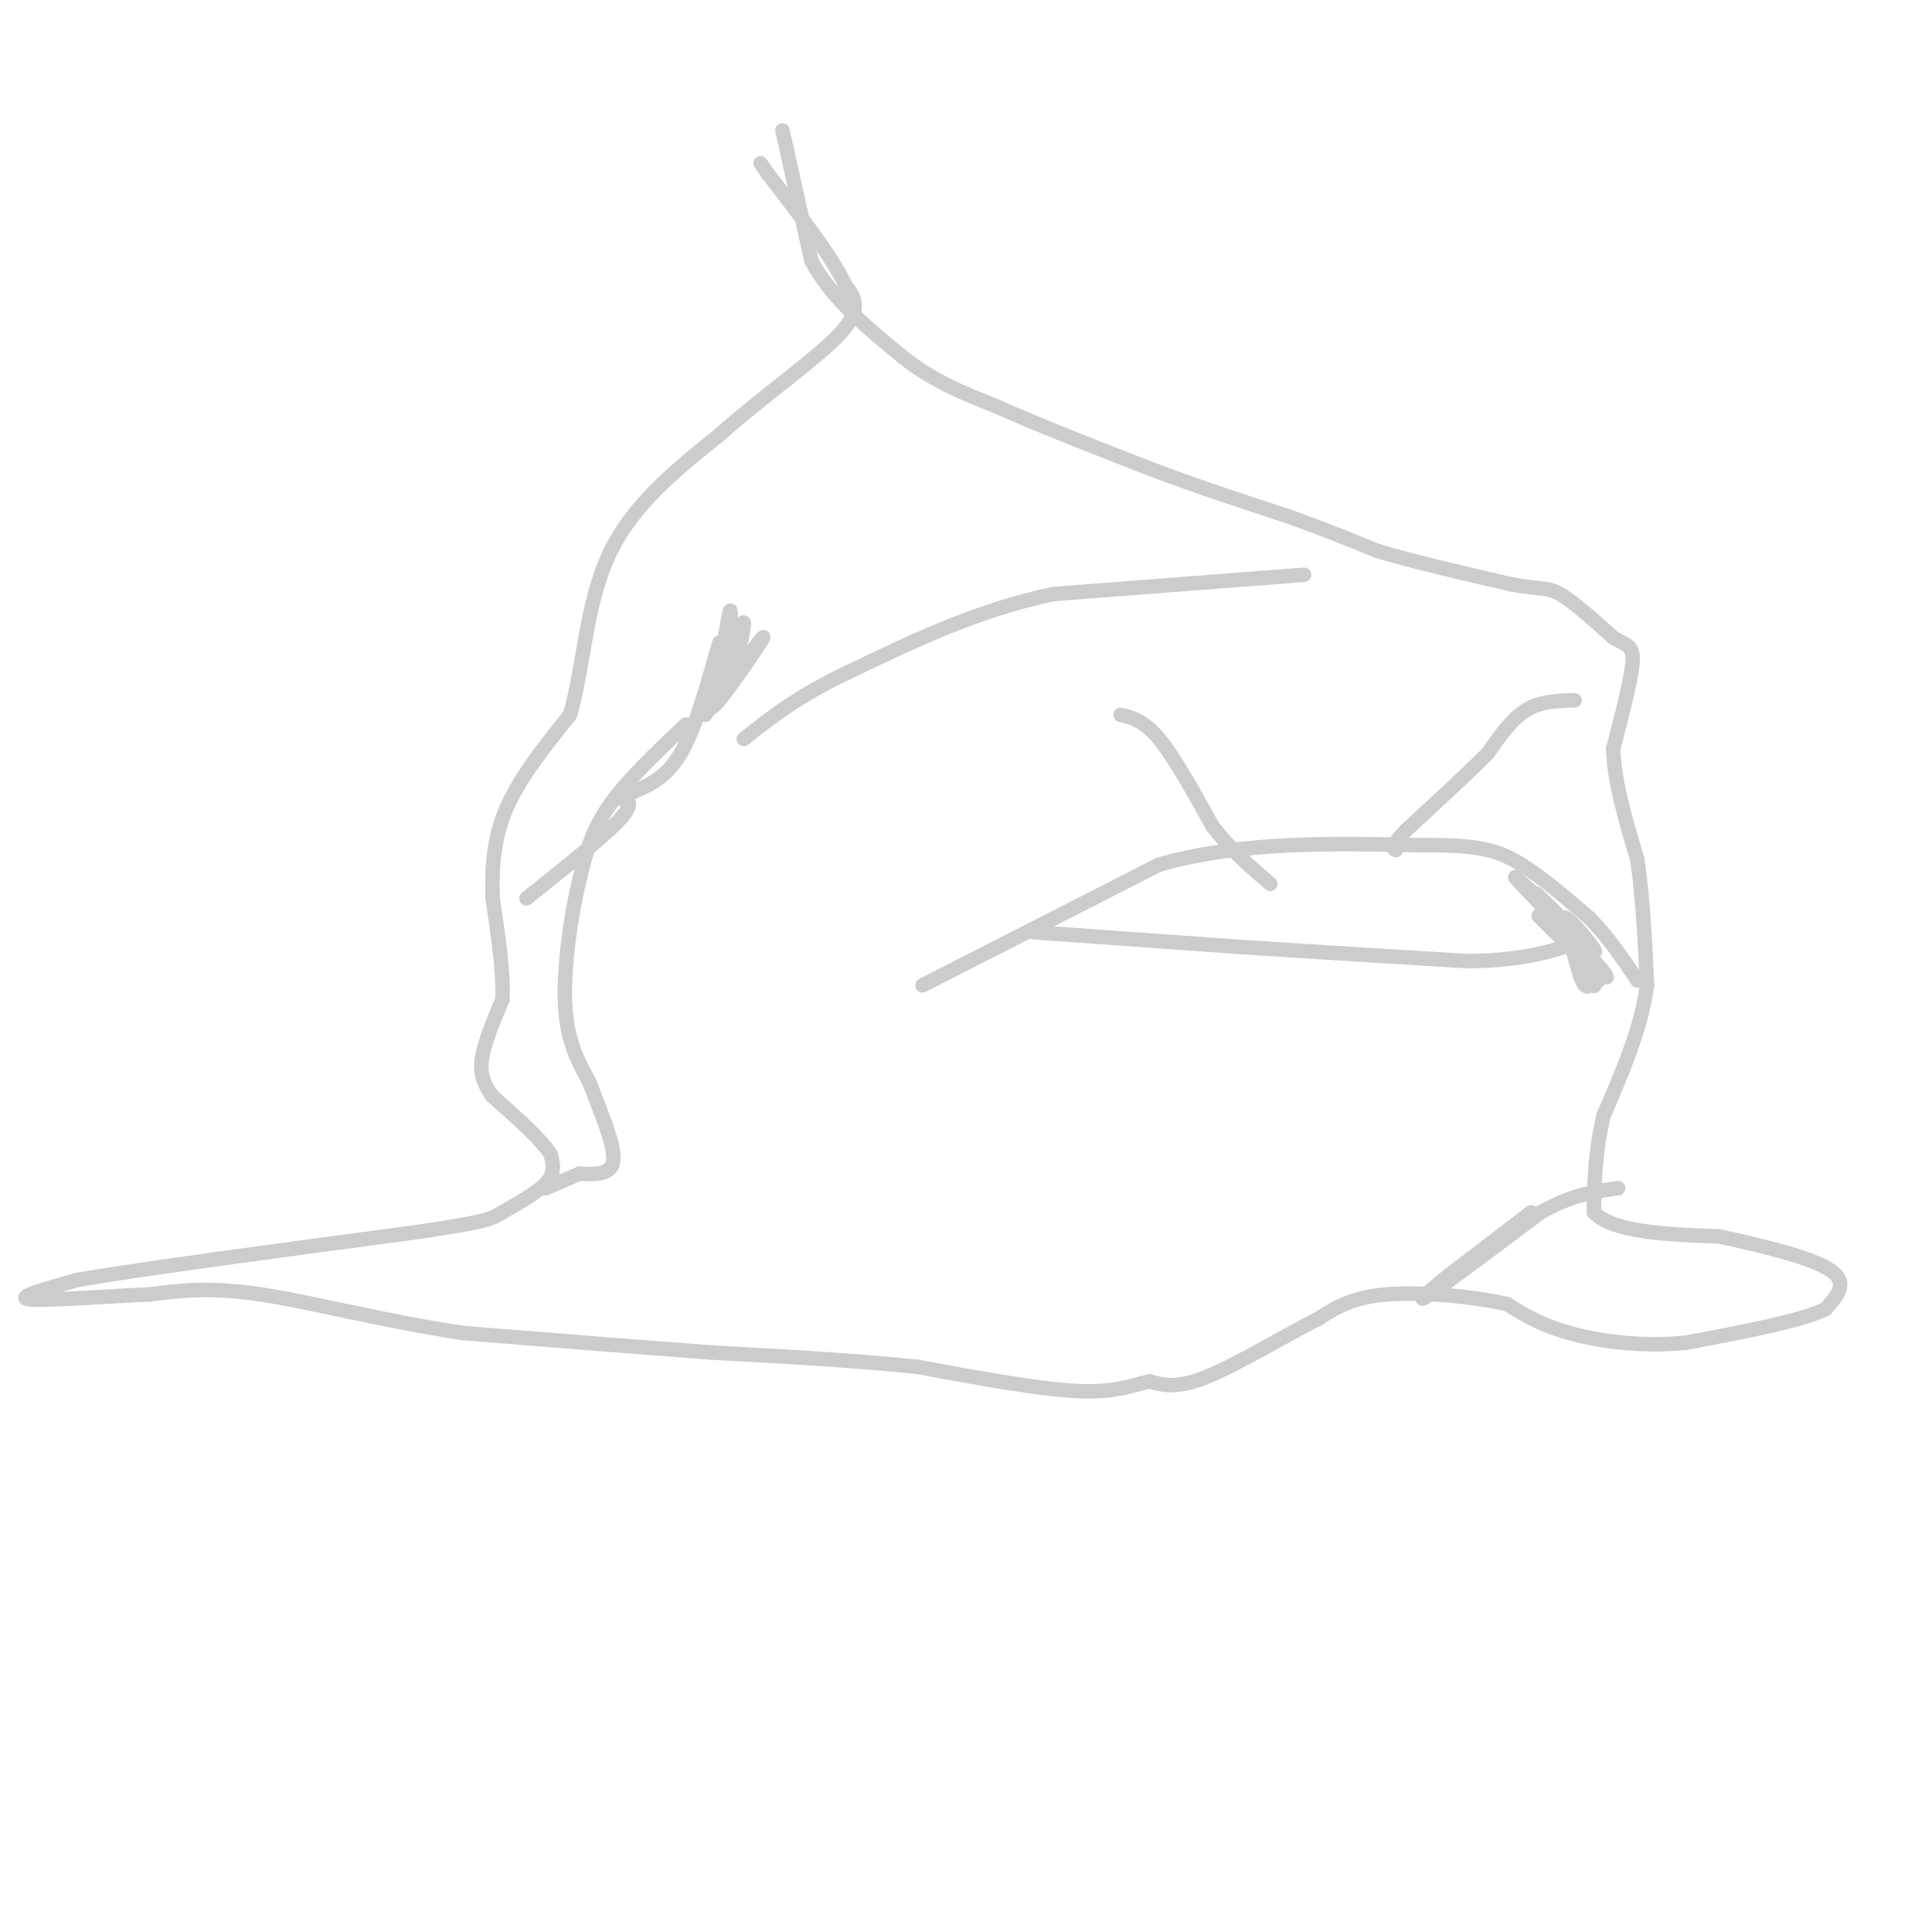 <svg viewBox='0 0 400 400' version='1.1' xmlns='http://www.w3.org/2000/svg' xmlns:xlink='http://www.w3.org/1999/xlink'><g fill='none' stroke='#cccccc' stroke-width='3' stroke-linecap='round' stroke-linejoin='round'><path d='M162,27c0.000,0.000 6.000,27.000 6,27'/><path d='M168,54c4.167,7.833 11.583,13.917 19,20'/><path d='M187,74c6.333,5.000 12.667,7.500 19,10'/><path d='M206,84c8.500,3.833 20.250,8.417 32,13'/><path d='M238,97c10.167,3.833 19.583,6.917 29,10'/><path d='M267,107c7.833,2.833 12.917,4.917 18,7'/><path d='M285,114c7.667,2.333 17.833,4.667 28,7'/><path d='M313,121c6.089,1.133 7.311,0.467 10,2c2.689,1.533 6.844,5.267 11,9'/><path d='M334,132c2.778,1.711 4.222,1.489 4,5c-0.222,3.511 -2.111,10.756 -4,18'/><path d='M334,155c0.167,6.833 2.583,14.917 5,23'/><path d='M339,178c1.167,8.167 1.583,17.083 2,26'/><path d='M341,204c-1.167,8.833 -5.083,17.917 -9,27'/><path d='M332,231c-1.833,7.833 -1.917,13.917 -2,20'/><path d='M330,251c4.000,4.167 15.000,4.583 26,5'/><path d='M356,256c9.200,1.978 19.200,4.422 23,7c3.800,2.578 1.400,5.289 -1,8'/><path d='M378,271c-5.000,2.500 -17.000,4.750 -29,7'/><path d='M349,278c-9.267,0.911 -17.933,-0.311 -24,-2c-6.067,-1.689 -9.533,-3.844 -13,-6'/><path d='M312,270c-6.956,-1.600 -17.844,-2.600 -25,-2c-7.156,0.600 -10.578,2.800 -14,5'/><path d='M273,273c-6.756,3.400 -16.644,9.400 -23,12c-6.356,2.600 -9.178,1.800 -12,1'/><path d='M238,286c-3.733,0.822 -7.067,2.378 -15,2c-7.933,-0.378 -20.467,-2.689 -33,-5'/><path d='M190,283c-12.667,-1.333 -27.833,-2.167 -43,-3'/><path d='M147,280c-15.667,-1.167 -33.333,-2.583 -51,-4'/><path d='M96,276c-16.244,-2.400 -31.356,-6.400 -42,-8c-10.644,-1.600 -16.822,-0.800 -23,0'/><path d='M31,268c-9.578,0.400 -22.022,1.400 -25,1c-2.978,-0.400 3.511,-2.200 10,-4'/><path d='M16,265c13.500,-2.333 42.250,-6.167 71,-10'/><path d='M87,255c14.310,-2.167 14.583,-2.583 17,-4c2.417,-1.417 6.976,-3.833 9,-6c2.024,-2.167 1.512,-4.083 1,-6'/><path d='M114,239c-1.833,-3.000 -6.917,-7.500 -12,-12'/><path d='M102,227c-2.489,-3.378 -2.711,-5.822 -2,-9c0.711,-3.178 2.356,-7.089 4,-11'/><path d='M104,207c0.333,-5.333 -0.833,-13.167 -2,-21'/><path d='M102,186c-0.222,-6.644 0.222,-12.756 3,-19c2.778,-6.244 7.889,-12.622 13,-19'/><path d='M118,148c2.778,-9.178 3.222,-22.622 8,-33c4.778,-10.378 13.889,-17.689 23,-25'/><path d='M149,90c9.089,-8.111 20.311,-15.889 25,-21c4.689,-5.111 2.844,-7.556 1,-10'/><path d='M175,59c-2.500,-5.500 -9.250,-14.250 -16,-23'/><path d='M159,36c-2.667,-3.833 -1.333,-1.917 0,0'/><path d='M191,204c0.000,0.000 49.000,-25.000 49,-25'/><path d='M240,179c17.167,-4.833 35.583,-4.417 54,-4'/><path d='M294,175c12.444,-0.222 16.556,1.222 21,4c4.444,2.778 9.222,6.889 14,11'/><path d='M329,190c4.000,4.000 7.000,8.500 10,13'/><path d='M214,193c0.000,0.000 42.000,3.000 42,3'/><path d='M256,196c15.000,1.000 31.500,2.000 48,3'/><path d='M304,199c11.833,-0.167 17.417,-2.083 23,-4'/><path d='M327,195c4.156,1.644 3.044,7.756 2,9c-1.044,1.244 -2.022,-2.378 -3,-6'/><path d='M326,198c0.922,1.150 4.728,7.024 4,6c-0.728,-1.024 -5.989,-8.944 -5,-9c0.989,-0.056 8.228,7.754 7,7c-1.228,-0.754 -10.922,-10.073 -13,-12c-2.078,-1.927 3.461,3.536 9,9'/><path d='M328,199c3.238,2.833 6.833,5.417 3,1c-3.833,-4.417 -15.095,-15.833 -17,-18c-1.905,-2.167 5.548,4.917 13,12'/><path d='M327,194c-0.879,-1.078 -9.578,-9.772 -9,-9c0.578,0.772 10.433,11.011 12,12c1.567,0.989 -5.155,-7.272 -6,-7c-0.845,0.272 4.187,9.078 6,12c1.813,2.922 0.406,-0.039 -1,-3'/><path d='M329,199c0.000,0.000 0.500,1.500 1,3'/><path d='M326,145c-3.500,0.083 -7.000,0.167 -10,2c-3.000,1.833 -5.500,5.417 -8,9'/><path d='M308,156c-4.167,4.167 -10.583,10.083 -17,16'/><path d='M291,172c-3.167,3.333 -2.583,3.667 -2,4'/><path d='M232,148c2.417,0.583 4.833,1.167 8,5c3.167,3.833 7.083,10.917 11,18'/><path d='M251,171c3.833,5.000 7.917,8.500 12,12'/><path d='M270,119c0.000,0.000 -52.000,4.000 -52,4'/><path d='M218,123c-15.667,3.333 -28.833,9.667 -42,16'/><path d='M176,139c-10.667,5.000 -16.333,9.500 -22,14'/><path d='M317,251c0.000,0.000 -17.000,13.000 -17,13'/><path d='M300,264c-4.556,3.667 -7.444,6.333 -4,4c3.444,-2.333 13.222,-9.667 23,-17'/><path d='M319,251c6.500,-3.667 11.250,-4.333 16,-5'/><path d='M142,150c-6.167,5.833 -12.333,11.667 -16,17c-3.667,5.333 -4.833,10.167 -6,15'/><path d='M120,182c-1.822,7.400 -3.378,18.400 -3,26c0.378,7.600 2.689,11.800 5,16'/><path d='M122,224c2.200,5.911 5.200,12.689 5,16c-0.200,3.311 -3.600,3.156 -7,3'/><path d='M120,243c-2.333,1.000 -4.667,2.000 -7,3'/><path d='M146,148c6.244,-8.533 12.489,-17.067 12,-16c-0.489,1.067 -7.711,11.733 -10,14c-2.289,2.267 0.356,-3.867 3,-10'/><path d='M151,136c1.250,-3.702 2.875,-7.958 3,-7c0.125,0.958 -1.250,7.131 -2,9c-0.750,1.869 -0.875,-0.565 -1,-3'/><path d='M151,135c0.036,-3.488 0.625,-10.708 0,-8c-0.625,2.708 -2.464,15.345 -3,18c-0.536,2.655 0.232,-4.673 1,-12'/><path d='M149,133c-0.911,2.356 -3.689,14.244 -7,21c-3.311,6.756 -7.156,8.378 -11,10'/><path d='M131,164c-2.333,1.833 -2.667,1.417 -3,1'/><path d='M129,165c1.167,0.750 2.333,1.500 -1,5c-3.333,3.500 -11.167,9.750 -19,16'/></g>
</svg>